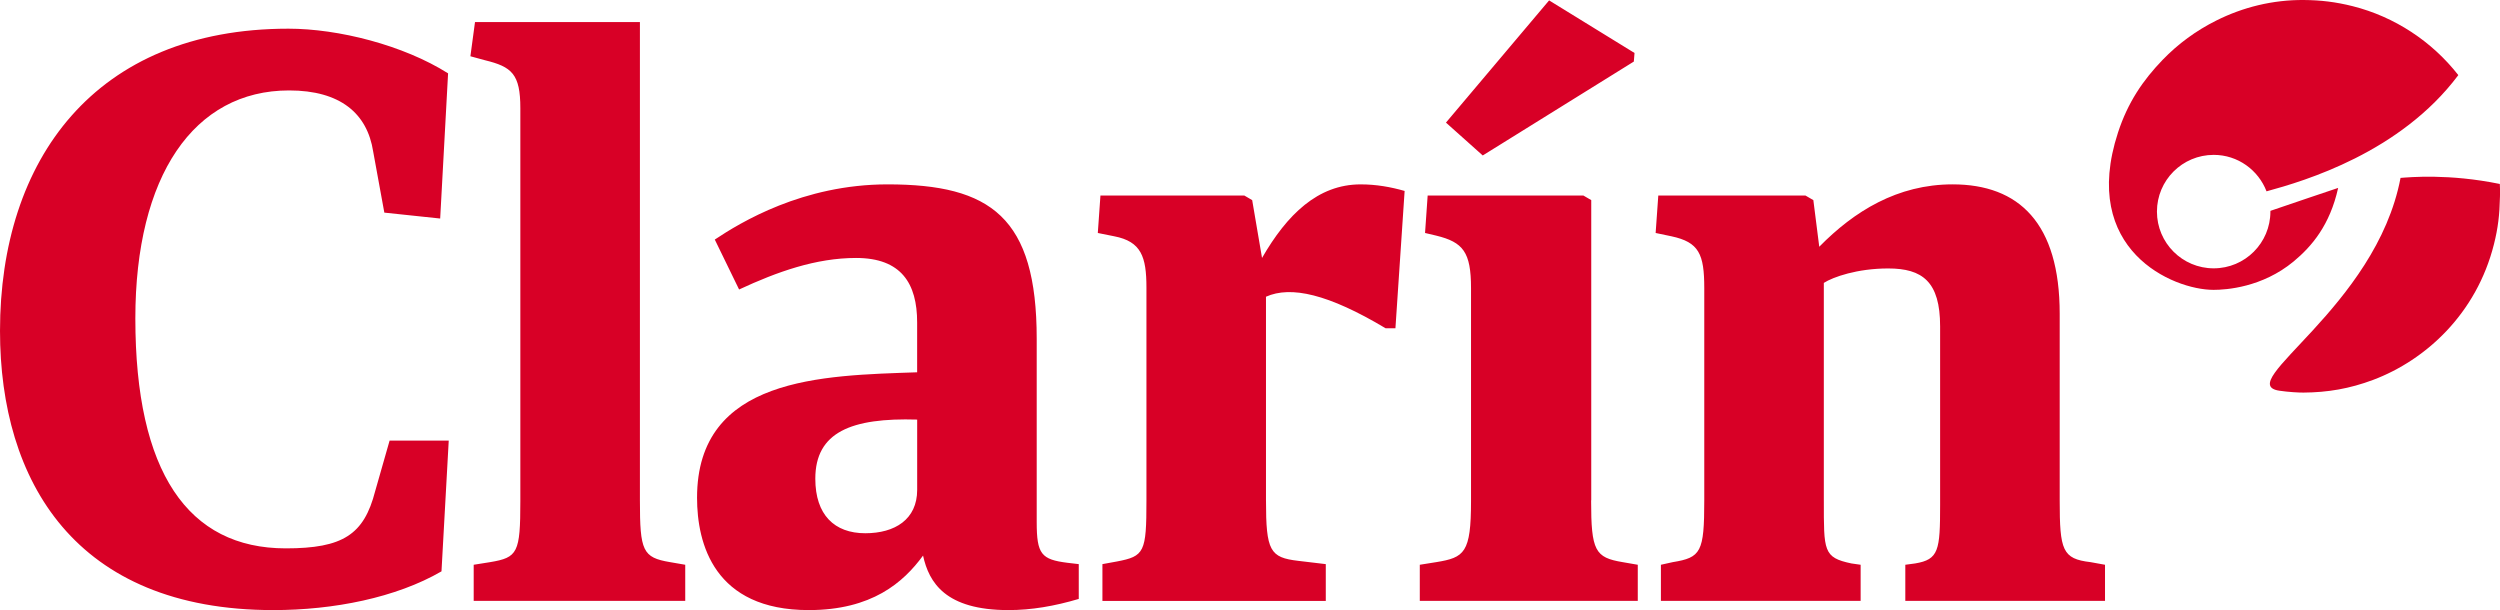 <?xml version="1.0" encoding="UTF-8" standalone="no"?>
<!-- Generator: Adobe Illustrator 19.2.1, SVG Export Plug-In  -->
<svg style="enable-background:new 0 0 160.39 39.141" xmlns="http://www.w3.org/2000/svg" xml:space="preserve" height="39.141px" width="160.39px" version="1.1" y="0px" x="0px" xmlns:xlink="http://www.w3.org/1999/xlink" viewBox="0 0 160.39 39.141">
<style type="text/css">
	.st0{fill:#D80026;}
</style>
	<path class="st0" d="m28.324 36.656c-2.908 1.686-6.912 2.485-10.79 2.485-12.729 0-17.534-8.302-17.534-17.913 0-10.958 6.069-19.388 18.504-19.388 3.204 0 7.376 1.054 10.243 2.866l-0.507 9.314-3.583-0.379-0.716-3.92c-0.38-2.444-2.108-3.919-5.395-3.919-6.112 0-9.863 5.479-9.863 14.626 0 9.863 3.372 14.753 9.653 14.753 3.667 0 5.016-0.885 5.732-3.666l0.927-3.247h3.794l-0.465 8.388zm12.73-4.553c0 3.245 0.169 3.666 1.938 3.962l0.97 0.168v2.318h-13.572v-2.318l1.054-0.168c1.77-0.296 1.939-0.591 1.939-3.92v-25.205c0-2.193-0.548-2.656-2.276-3.077l-0.928-0.253 0.295-2.193h10.58v30.686zm28.155 6.322c-1.56 0.463-3.035 0.716-4.51 0.716-4.047 0-5.1-1.769-5.48-3.497-1.264 1.728-3.287 3.497-7.334 3.497-6.07 0-7.165-4.256-7.165-7.207 0-7.754 8.051-7.84 14.12-8.049v-3.205c0-2.487-1.012-4.13-3.92-4.13-2.571 0-5.057 0.885-7.503 2.023l-1.559-3.203c1.644-1.096 5.648-3.541 11.085-3.541 6.618 0 9.568 2.107 9.568 9.905v11.76c0 2.065 0.295 2.402 1.981 2.614l0.717 0.084v2.233zm-10.368-11.506c-4.215-0.127-6.534 0.8-6.534 3.793 0 2.318 1.224 3.499 3.205 3.499 1.897 0 3.33-0.885 3.33-2.781v-4.511zm22.38 5.184c0 3.245 0.253 3.666 2.067 3.878l1.769 0.211v2.36h-14.33v-2.36l0.927-0.169c1.769-0.337 1.897-0.589 1.897-3.919v-13.658c0-1.981-0.337-2.951-2.066-3.287l-1.054-0.212 0.169-2.403h9.23l0.505 0.295 0.632 3.71c1.602-2.782 3.583-4.72 6.323-4.72 1.012 0 1.939 0.168 2.825 0.421l-0.59 8.809h-0.632c-3.667-2.192-6.07-2.739-7.673-2.023v13.067zm20.859 0c0 3.245 0.253 3.666 2.024 3.962l0.969 0.168v2.318h-13.985v-2.318l1.053-0.168c1.813-0.296 2.234-0.591 2.234-3.92v-13.657c0-2.318-0.506-2.95-2.234-3.372l-0.716-0.169 0.168-2.403h9.99l0.505 0.295v19.264zm14.93 0c0 3.245-0.042 3.666 1.77 4.045l0.591 0.085v2.318h-12.814v-2.318l0.757-0.168c1.813-0.296 2.025-0.632 2.025-3.962v-13.615c0-2.191-0.337-2.95-2.108-3.329l-1.012-0.212 0.17-2.403h9.44l0.508 0.295 0.379 2.992c2.234-2.275 5.016-4.003 8.556-4.003 4.257 0 6.87 2.486 6.87 8.303v11.972c0 3.204 0.168 3.75 1.981 3.962l0.926 0.168v2.318h-12.812v-2.318l0.632-0.085c1.517-0.252 1.601-0.841 1.601-3.749v-11.466c0-2.867-1.138-3.71-3.33-3.71-1.98 0-3.541 0.548-4.131 0.927v13.953zm-12.19-28.156l0.044-0.548-5.48-3.373-6.617 7.84 2.36 2.108 9.697-6.027z"/>
		<path class="st0" d="m150 12.058c-4.319 1.455 0.026-0.009-4.339 1.469 0 0.018-0.001 0.029-0.001 0.048 0 2.01-1.628 3.64-3.638 3.64-2.011 0-3.641-1.63-3.641-3.64 0-2.011 1.63-3.639 3.641-3.639 1.549 0 2.864 0.974 3.39 2.339 2.454-0.668 8.586-2.486 12.304-7.456-1.695-2.169-4.094-3.746-6.774-4.422-1.091-0.275-2.069-0.389-3.137-0.397-1.998-0.015-3.905 0.461-5.611 1.315-1.307 0.653-2.453 1.494-3.451 2.527-1.259 1.307-2.225 2.717-2.861 4.662-2.459 7.52 3.508 10.092 6.13 10.092 0.803 0 3.12-0.153 5.134-1.819 1.17-0.97 2.33-2.331 2.86-4.719zm10.37-0.257c-3.255-0.668-5.778-0.432-6.361-0.388-1.574 8.307-10.832 13.21-7.765 13.655 0.568 0.083 1.209 0.121 1.535 0.119 1.549-0.011 2.958-0.246 4.479-0.818 3.369-1.27 6.625-4.239 7.745-8.705 0.259-1.031 0.361-1.883 0.385-3.049 0.01-0.269 0.01-0.541-0.01-0.814z"/>
</svg>
